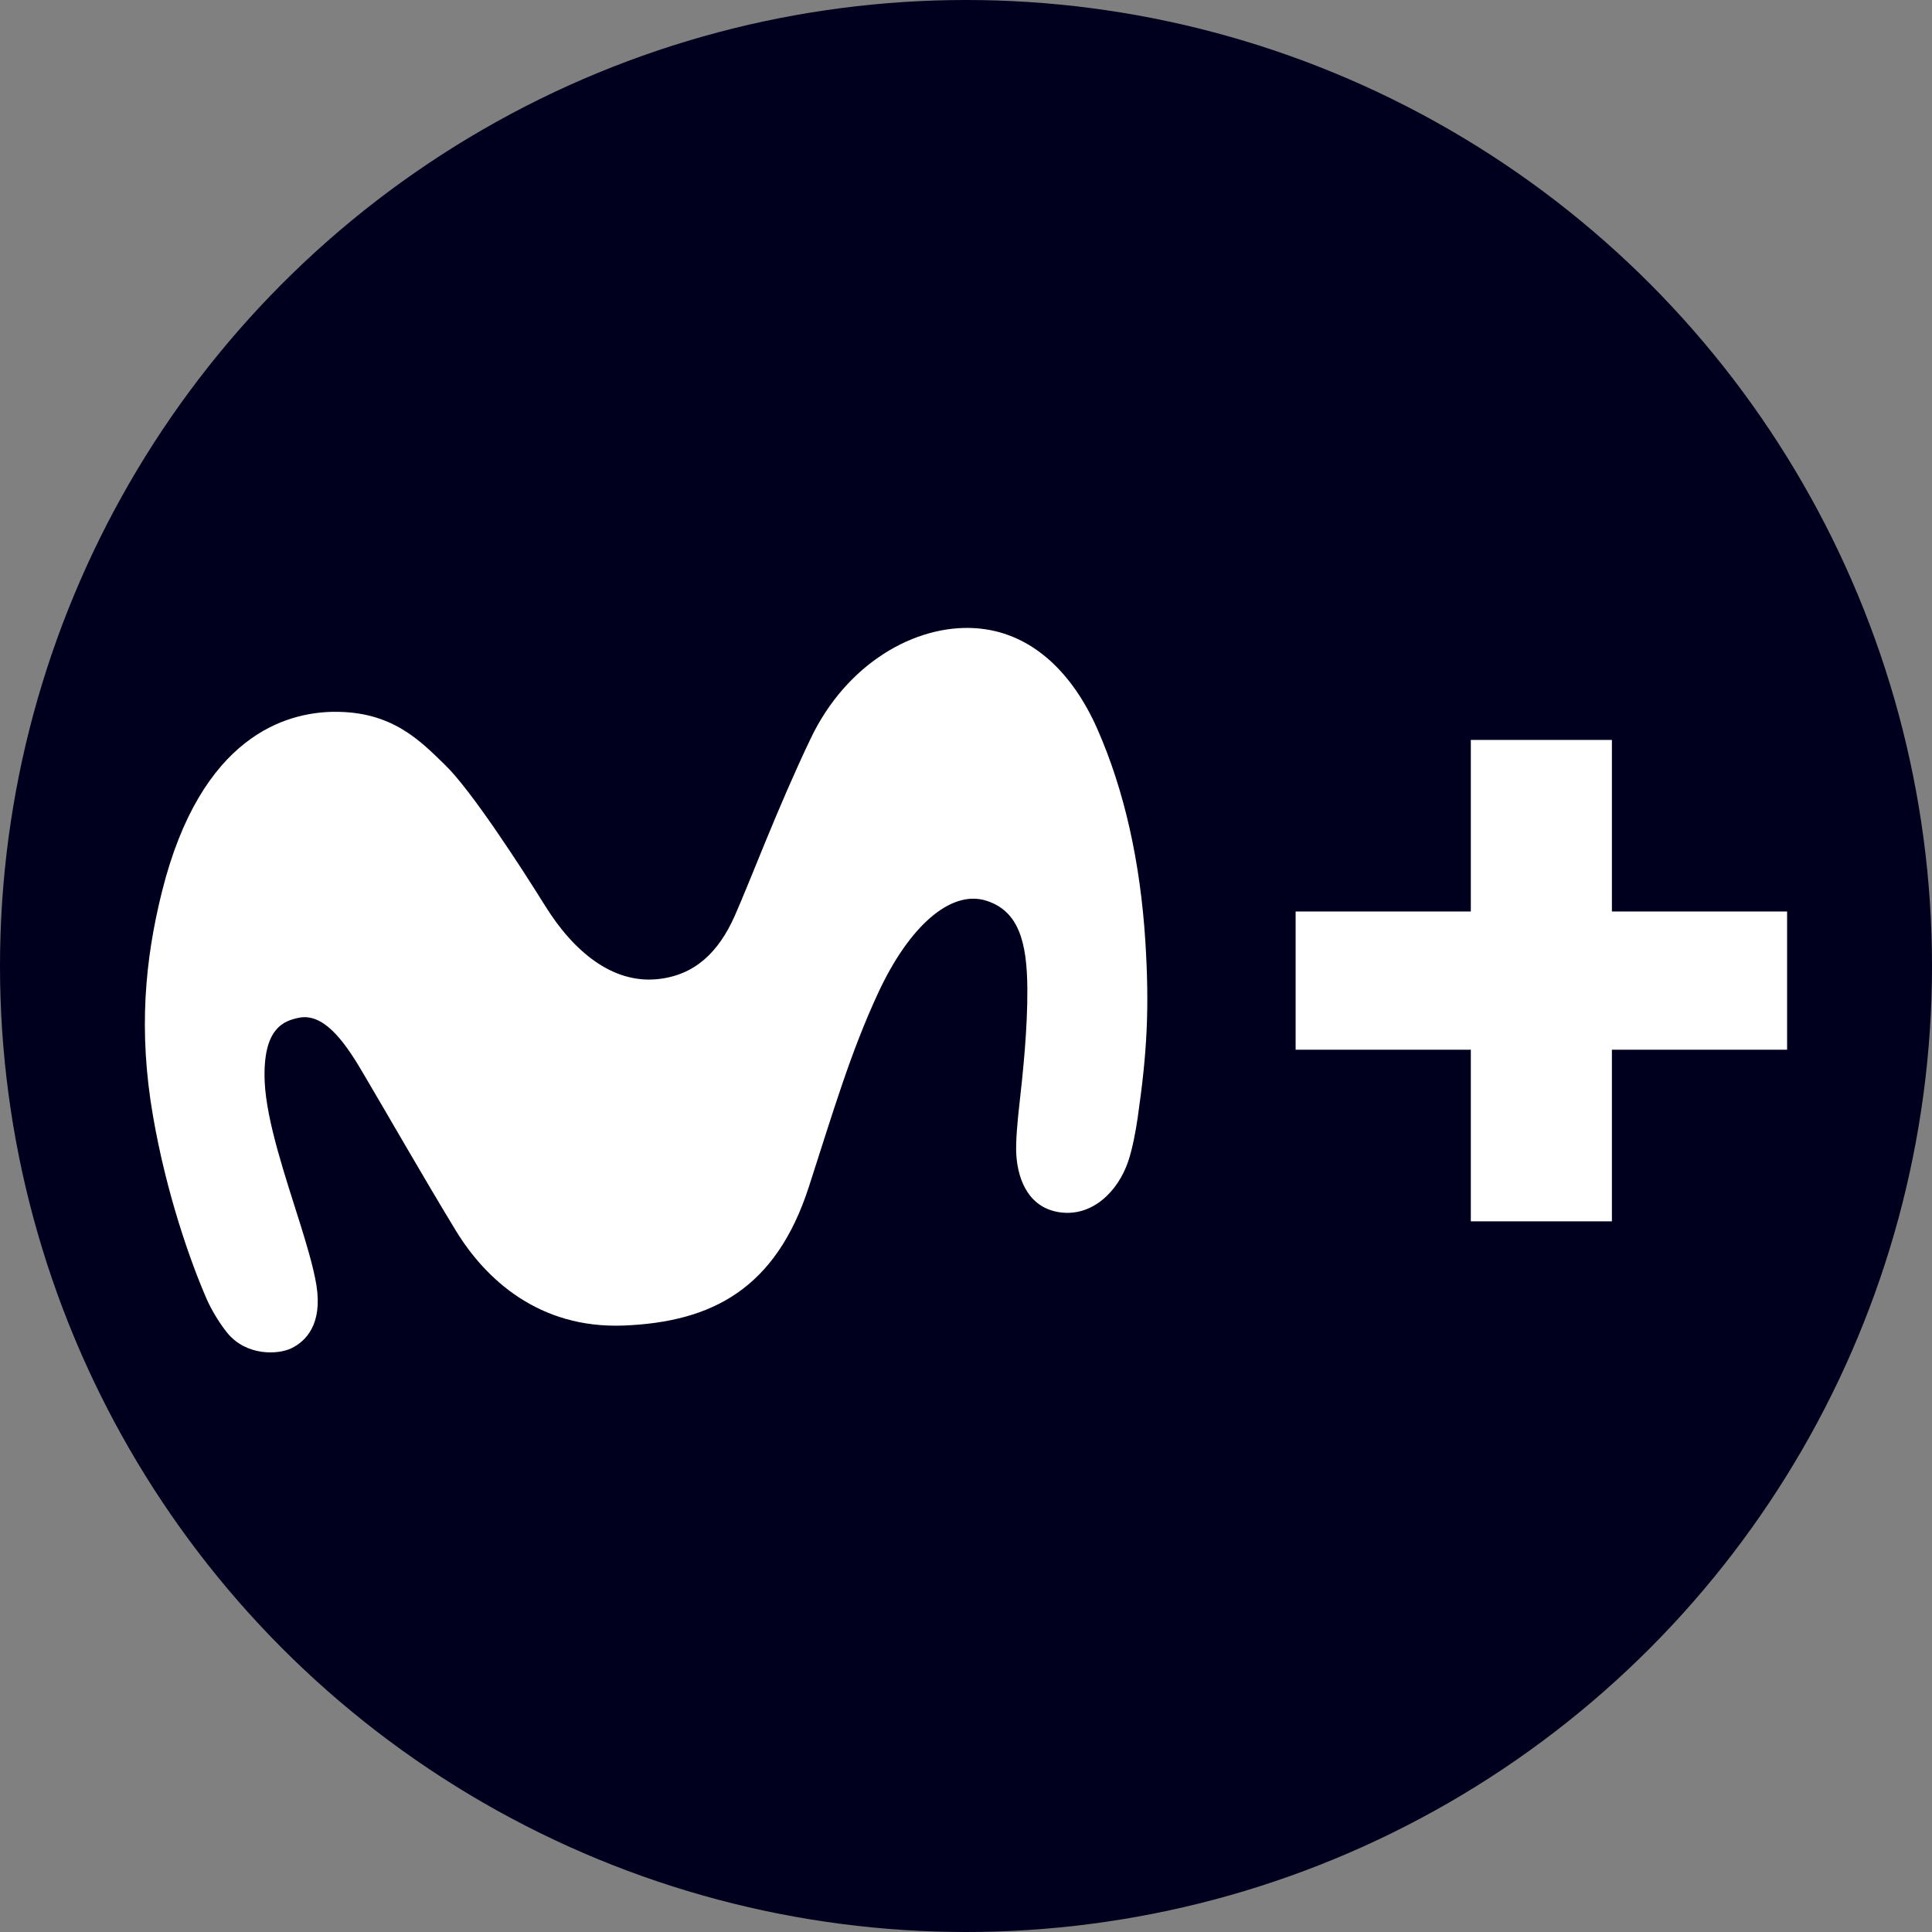 <svg width="44" height="44" viewBox="0 0 44 44" fill="none" xmlns="http://www.w3.org/2000/svg">
<rect x="0" y="0" width="44" height="44" fill="#808080" stroke="none"/>
<ellipse cx="22" cy="22" rx="22" ry="22" fill="#00001E"/>
<g clip-path="url(#clip0_6551_5963)">
<path d="M7.591 16.211C6.533 16.228 4.581 16.738 3.689 20.305C3.3 21.86 3.15 23.48 3.483 25.408C3.789 27.187 4.333 28.722 4.699 29.567C4.825 29.859 5.021 30.163 5.172 30.35C5.606 30.887 6.33 30.853 6.634 30.707C6.965 30.548 7.346 30.161 7.208 29.281C7.142 28.855 6.949 28.233 6.841 27.887C6.509 26.825 6.067 25.544 6.028 24.632C5.978 23.411 6.469 23.251 6.796 23.181C7.344 23.062 7.805 23.652 8.241 24.393C8.764 25.275 9.658 26.839 10.386 28.034C11.045 29.112 12.26 30.267 14.212 30.188C16.202 30.107 17.668 29.364 18.423 27.024C18.988 25.273 19.374 23.964 19.994 22.625C20.706 21.084 21.658 20.26 22.459 20.512C23.202 20.745 23.388 21.457 23.397 22.503C23.405 23.428 23.295 24.449 23.211 25.198C23.18 25.47 23.124 26.017 23.147 26.321C23.191 26.918 23.456 27.515 24.142 27.61C24.873 27.712 25.461 27.139 25.695 26.447C25.788 26.174 25.867 25.756 25.909 25.461C26.125 23.966 26.18 22.96 26.084 21.43C25.97 19.641 25.612 18.009 24.989 16.597C24.391 15.248 23.432 14.382 22.203 14.306C20.842 14.222 19.28 15.106 18.462 16.821C17.706 18.403 17.102 20.025 16.735 20.854C16.363 21.694 15.818 22.212 14.978 22.299C13.951 22.405 13.066 21.675 12.418 20.634C11.853 19.727 10.733 17.999 10.134 17.419C9.572 16.874 8.929 16.192 7.59 16.212" fill="white"/>
<path d="M40.7 20.758H36.71V16.851H33.497V20.758H29.507V23.907H33.497V27.815H36.71V23.907H40.7V20.758Z" fill="white"/>
</g>
<defs>
<clipPath id="clip0_6551_5963">
<rect width="37.4" height="16.5" fill="white" transform="translate(3.3 14.3)"/>
</clipPath>
</defs>
</svg>
